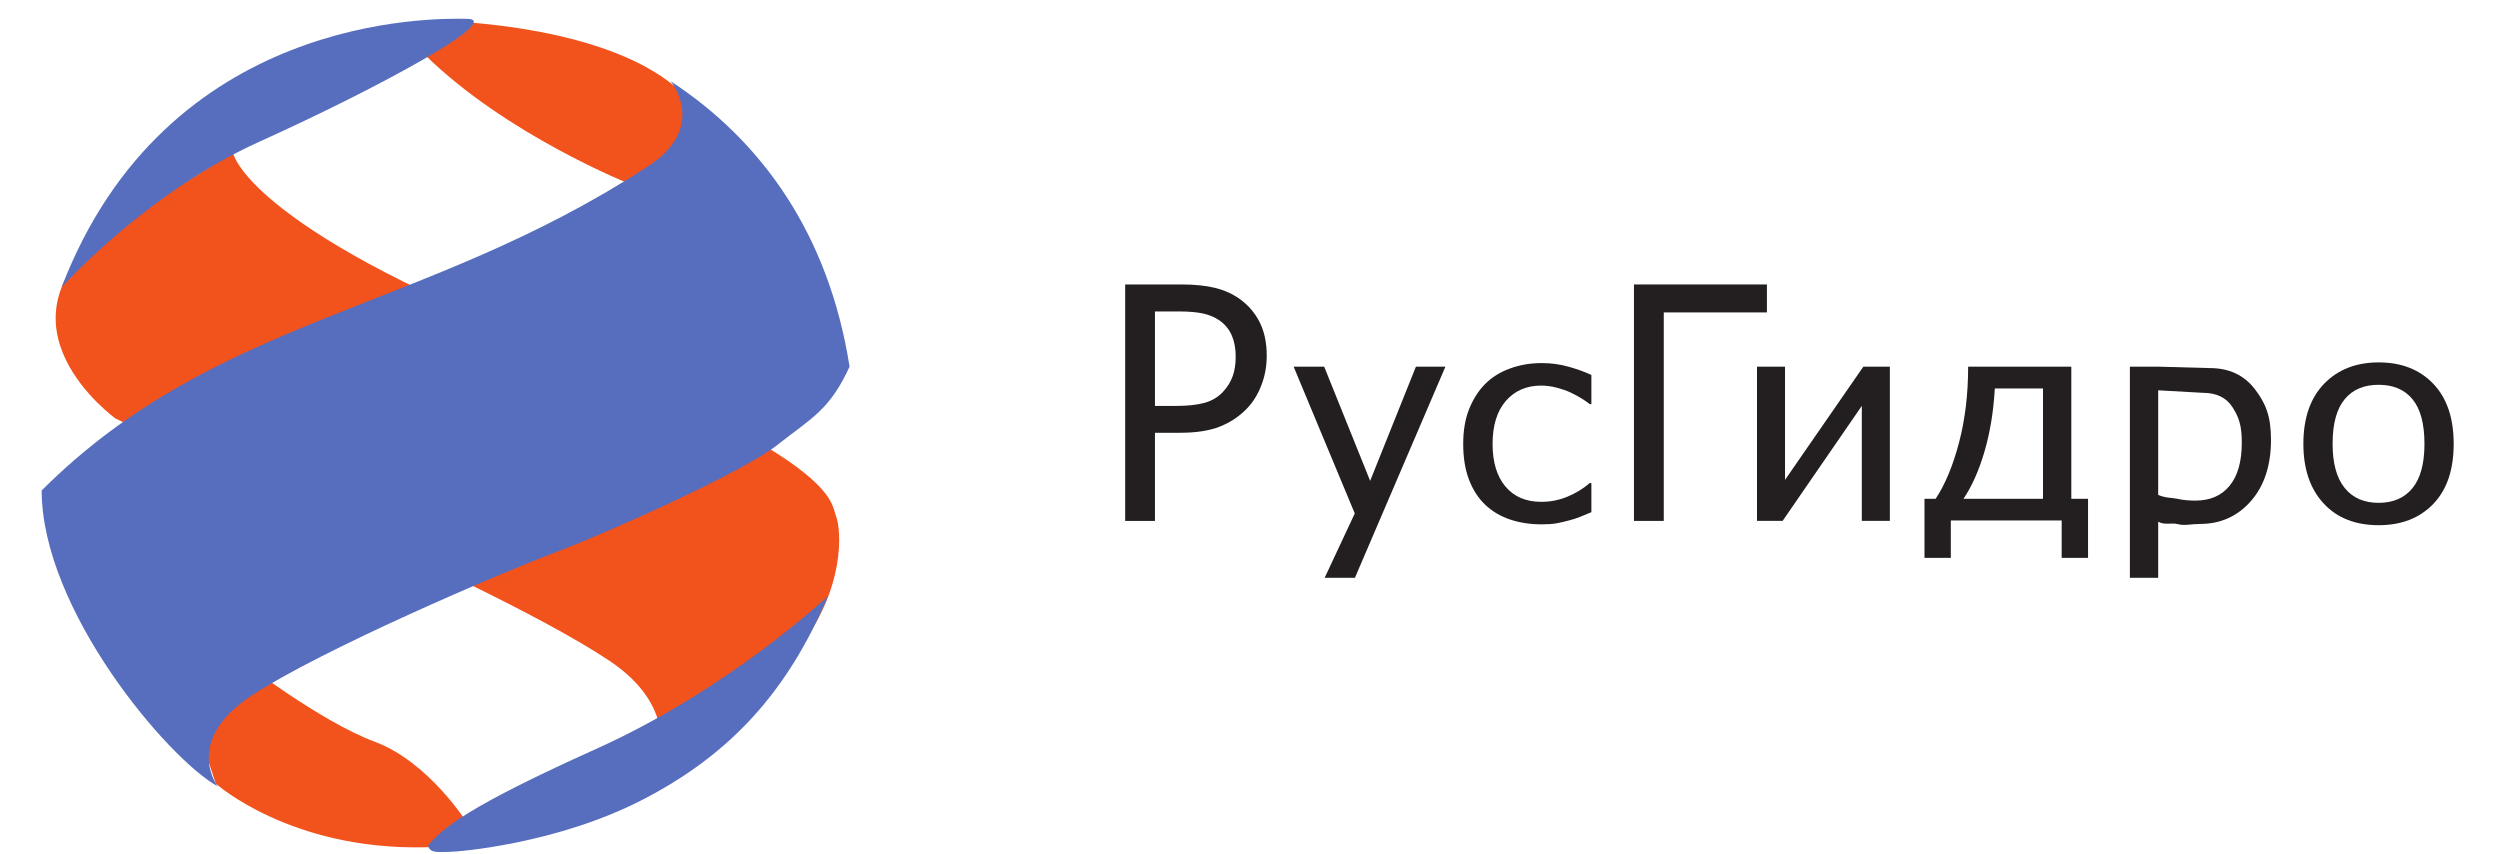 <?xml version="1.0" encoding="UTF-8"?> <svg xmlns="http://www.w3.org/2000/svg" width="120" height="41" viewBox="0 0 120 41" fill="none"> <path d="M59.313 17.114C59.313 16.723 59.249 16.383 59.122 16.093C58.994 15.803 58.8 15.567 58.539 15.384C58.313 15.228 58.049 15.114 57.749 15.049C57.447 14.983 57.072 14.95 56.624 14.95H55.438V19.485H56.414C56.993 19.485 57.46 19.436 57.816 19.337C58.173 19.237 58.47 19.061 58.706 18.806C58.917 18.578 59.072 18.329 59.168 18.06C59.266 17.79 59.313 17.476 59.313 17.114ZM60.803 17.076C60.803 17.569 60.72 18.035 60.552 18.475C60.386 18.915 60.157 19.29 59.863 19.599C59.491 19.985 59.055 20.278 58.554 20.476C58.053 20.674 57.419 20.773 56.653 20.773H55.438V25.004H54.008V13.654H56.711C57.346 13.654 57.889 13.71 58.337 13.822C58.786 13.934 59.18 14.115 59.523 14.363C59.922 14.652 60.237 15.019 60.463 15.464C60.689 15.909 60.803 16.447 60.803 17.076Z" fill="#231F20"></path> <path d="M69.38 17.6L65.037 27.733H63.584L65.029 24.645L62.094 17.6H63.561L65.767 23.081L67.964 17.6H69.38Z" fill="#231F20"></path> <path d="M74.001 25.169C73.448 25.169 72.938 25.09 72.475 24.934C72.014 24.777 71.615 24.539 71.283 24.221C70.951 23.903 70.693 23.501 70.51 23.018C70.326 22.534 70.234 21.965 70.234 21.312C70.234 20.662 70.33 20.1 70.521 19.628C70.711 19.155 70.965 18.758 71.283 18.435C71.601 18.113 71.998 17.864 72.473 17.69C72.947 17.515 73.456 17.428 74.001 17.428C74.445 17.428 74.873 17.484 75.285 17.6C75.697 17.715 76.063 17.848 76.386 17.997V19.397H76.307C76.211 19.321 76.088 19.234 75.935 19.137C75.783 19.041 75.599 18.941 75.383 18.839C75.195 18.751 74.972 18.674 74.717 18.607C74.461 18.541 74.215 18.508 73.979 18.508C73.276 18.508 72.711 18.752 72.284 19.24C71.858 19.729 71.644 20.419 71.644 21.312C71.644 22.187 71.852 22.868 72.263 23.356C72.674 23.844 73.247 24.088 73.979 24.088C74.424 24.088 74.844 24.005 75.245 23.837C75.645 23.669 75.999 23.453 76.307 23.186H76.386V24.585C76.252 24.643 76.083 24.712 75.881 24.794C75.68 24.877 75.495 24.937 75.331 24.976C75.101 25.038 74.893 25.086 74.71 25.12C74.527 25.151 74.29 25.169 74.001 25.169Z" fill="#231F20"></path> <path d="M84.812 14.996H79.861V25.004H78.43V13.654H84.812V14.996Z" fill="#231F20"></path> <path d="M90.713 25.003H89.367V19.482L85.566 25.003H84.336V17.6H85.681V23.034L89.44 17.6H90.713V25.003Z" fill="#231F20"></path> <path d="M98.064 23.942V18.647H95.751C95.689 19.751 95.524 20.759 95.256 21.673C94.989 22.584 94.653 23.341 94.247 23.942H98.064ZM100.226 26.779H98.96V24.983H93.64V26.779H92.375V23.942H92.91C93.368 23.253 93.742 22.353 94.034 21.242C94.326 20.13 94.471 18.917 94.471 17.6H99.423V23.942H100.226V26.779Z" fill="#231F20"></path> <path d="M103.593 18.735V23.755C103.95 23.914 104.256 23.885 104.508 23.942C104.761 23.999 105.052 24.029 105.378 24.029C106.083 24.029 106.631 23.792 107.02 23.319C107.41 22.846 107.606 22.155 107.606 21.245C107.606 20.401 107.459 20.02 107.165 19.554C106.871 19.088 106.393 18.855 105.733 18.855L103.593 18.735ZM106.066 17.668C106.991 17.668 107.713 18.003 108.231 18.676C108.749 19.348 109.008 19.975 109.008 21.106C109.008 22.338 108.686 23.32 108.043 24.052C107.4 24.783 106.586 25.149 105.603 25.149C105.204 25.149 104.849 25.244 104.541 25.16C104.233 25.076 103.917 25.221 103.593 25.044V27.733H102.234V17.6H103.593L106.066 17.668" fill="#231F20"></path> <path d="M116.374 21.306C116.374 20.346 116.185 19.635 115.804 19.168C115.422 18.701 114.881 18.47 114.177 18.47C113.468 18.47 112.923 18.701 112.54 19.168C112.156 19.635 111.965 20.346 111.965 21.306C111.965 22.233 112.156 22.937 112.54 23.416C112.923 23.896 113.468 24.136 114.177 24.136C114.875 24.136 115.417 23.9 115.8 23.43C116.183 22.959 116.374 22.251 116.374 21.306ZM117.777 21.306C117.777 22.552 117.45 23.513 116.794 24.193C116.139 24.87 115.267 25.209 114.177 25.209C113.053 25.209 112.171 24.859 111.528 24.159C110.884 23.458 110.562 22.508 110.562 21.306C110.562 20.068 110.894 19.108 111.556 18.422C112.219 17.737 113.093 17.395 114.177 17.395C115.267 17.395 116.139 17.736 116.794 18.418C117.45 19.101 117.777 20.064 117.777 21.306Z" fill="#231F20"></path> <path d="M9.188 34.073L11.526 31.668C11.526 31.668 15.383 34.64 17.982 35.601C20.583 36.562 22.446 39.533 22.446 39.533C22.446 39.533 26.822 40.539 20.365 40.67C13.91 40.801 10.357 37.612 10.357 37.612L9.188 34.073Z" fill="url(#paint0_radial_112_538)"></path> <path d="M5.549 20.092C5.549 20.092 -0.778 15.547 5.332 10.958L11.181 7.332C11.181 7.332 11.788 10.828 26.044 16.464C40.299 22.101 39.865 24.111 40.126 24.767C40.386 25.423 40.602 28.263 38.263 31.234C35.922 34.206 31.59 36.478 31.59 36.478C31.59 36.478 32.587 33.944 29.25 31.715C25.914 29.487 18.721 26.21 16.339 25.161C13.954 24.111 5.549 20.092 5.549 20.092Z" fill="url(#paint1_radial_112_538)"></path> <path d="M21.761 1.037C21.761 1.037 29.474 1.255 32.767 4.489C36.06 7.723 32.854 7.592 32.464 8.073C32.074 8.553 30.297 8.859 30.297 8.859C30.297 8.859 24.318 6.499 20.374 2.61C19.638 1.431 21.761 1.037 21.761 1.037Z" fill="url(#paint2_radial_112_538)"></path> <path d="M32.186 3.894C32.186 3.894 34.048 6.119 31.03 8.03C20.284 15.021 10.406 15.152 2 23.542C2 29.267 8.067 36.432 10.45 37.744C10.45 37.744 8.759 35.56 12.096 33.374C15.432 31.189 23.881 27.562 26.655 26.514C29.428 25.464 35.71 22.625 37.313 21.357C38.917 20.09 39.826 19.696 40.779 17.599C39.784 11.262 36.576 6.761 32.186 3.894Z" fill="url(#paint3_radial_112_538)"></path> <path d="M39.743 28.611C39.743 28.611 35.02 33.069 28.606 35.952C22.443 38.724 21.24 39.754 20.547 40.583C20.634 40.977 21.067 40.89 21.544 40.89C22.02 40.89 26.787 40.497 30.903 38.356C35.02 36.215 37.793 33.242 39.743 28.611Z" fill="url(#paint4_radial_112_538)"></path> <path d="M22.451 0.905C20.762 0.862 7.98 0.687 2.953 13.797C2.953 13.797 6.976 9.275 12.442 6.806C18.248 4.183 24.141 0.95 22.451 0.905Z" fill="url(#paint5_radial_112_538)"></path> <defs> <radialGradient id="paint0_radial_112_538" cx="0" cy="0" r="1" gradientUnits="userSpaceOnUse" gradientTransform="translate(3.206 40.424) scale(0.608 0.614)"> <stop stop-color="#F57D14"></stop> <stop offset="1" stop-color="#F2521B"></stop> </radialGradient> <radialGradient id="paint1_radial_112_538" cx="0" cy="0" r="1" gradientUnits="userSpaceOnUse" gradientTransform="translate(3.701 39.001) scale(1.677 1.691)"> <stop stop-color="#F57D14"></stop> <stop offset="1" stop-color="#F2521B"></stop> </radialGradient> <radialGradient id="paint2_radial_112_538" cx="0" cy="0" r="1" gradientUnits="userSpaceOnUse" gradientTransform="translate(4.282 37.303) scale(0.566 0.571)"> <stop stop-color="#F57D14"></stop> <stop offset="1" stop-color="#F2521B"></stop> </radialGradient> <radialGradient id="paint3_radial_112_538" cx="0" cy="0" r="1" gradientUnits="userSpaceOnUse" gradientTransform="translate(4.307 38.191) scale(2.83 2.854)"> <stop stop-color="#576EBE"></stop> <stop offset="0.564" stop-color="#293D9B"></stop> <stop offset="0.679" stop-color="#2B2F7F"></stop> <stop offset="0.903" stop-color="#293D9B"></stop> <stop offset="1" stop-color="#576EBE"></stop> </radialGradient> <radialGradient id="paint4_radial_112_538" cx="0" cy="0" r="1" gradientUnits="userSpaceOnUse" gradientTransform="translate(4.139 40.077) scale(0.991 1)"> <stop stop-color="#2B2F7F"></stop> <stop offset="0.661" stop-color="#293D9B"></stop> <stop offset="1" stop-color="#576EBE"></stop> </radialGradient> <radialGradient id="paint5_radial_112_538" cx="0" cy="0" r="1" gradientUnits="userSpaceOnUse" gradientTransform="translate(4.307 38.191) scale(2.83 2.854)"> <stop stop-color="#576EBE"></stop> <stop offset="0.564" stop-color="#293D9B"></stop> <stop offset="0.679" stop-color="#2B2F7F"></stop> <stop offset="0.903" stop-color="#293D9B"></stop> <stop offset="1" stop-color="#576EBE"></stop> </radialGradient> </defs> </svg> 